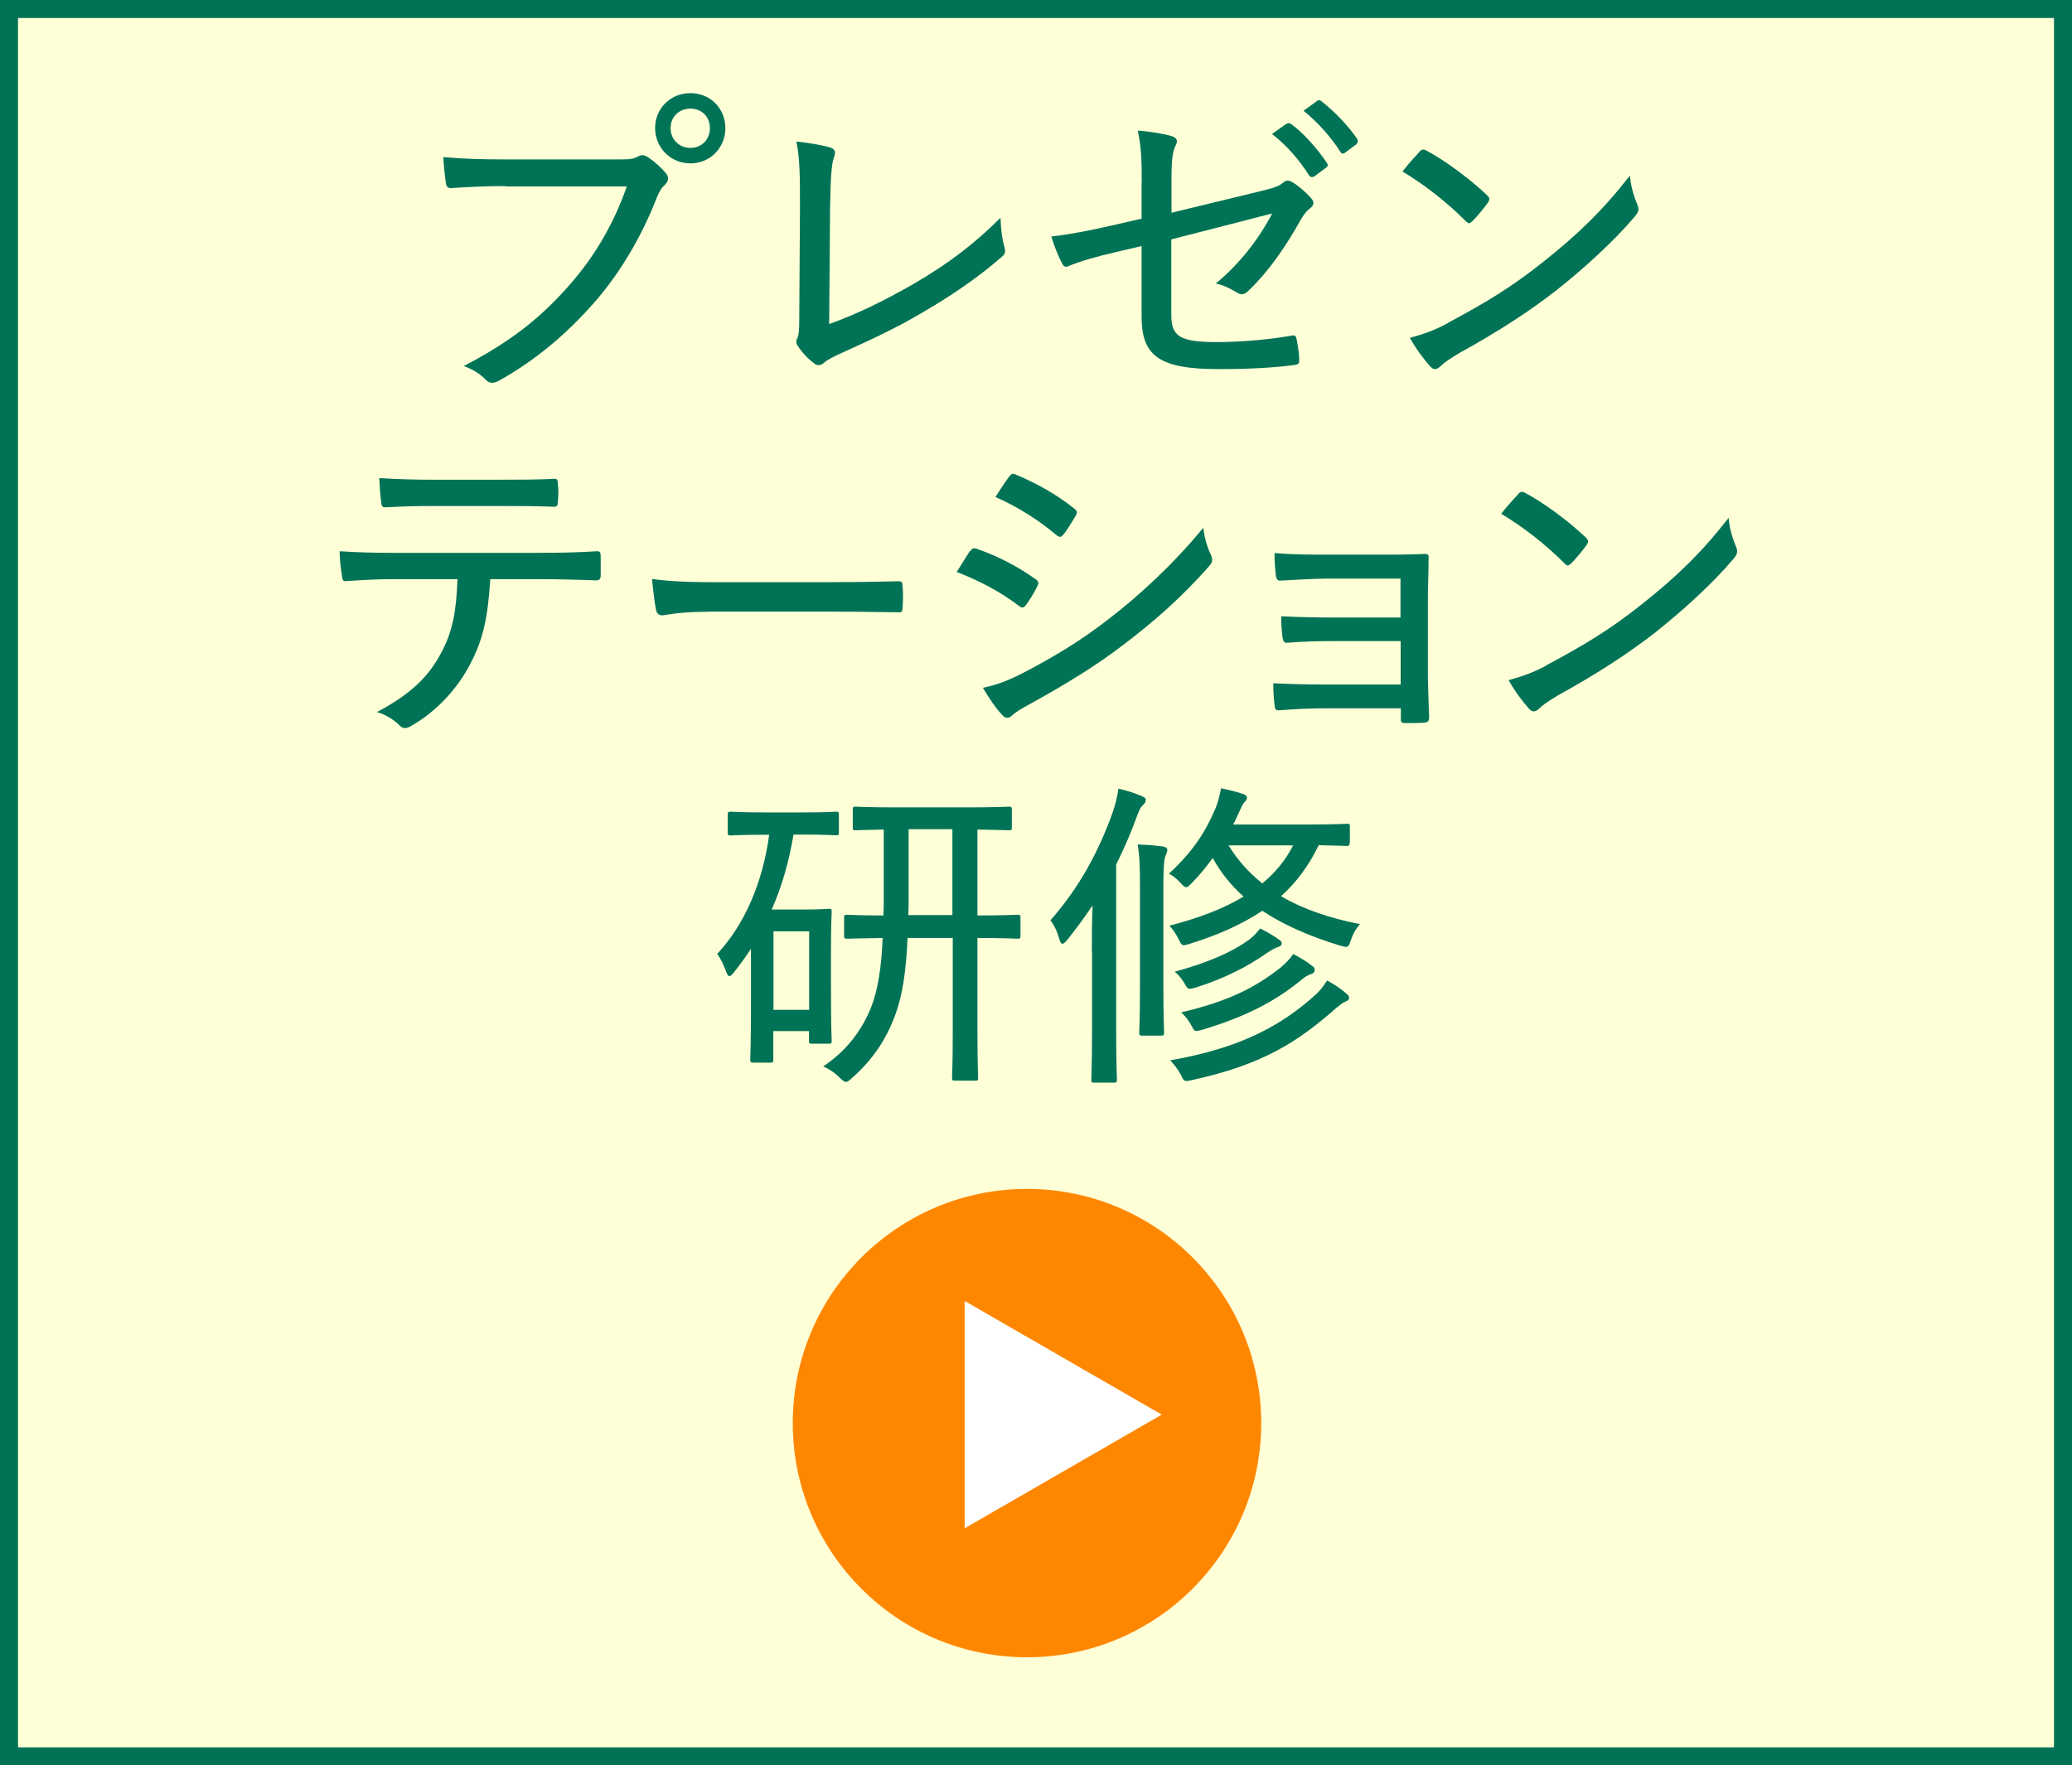 <?xml version="1.0" encoding="UTF-8"?>
<svg id="_レイヤー_1" data-name="レイヤー 1" xmlns="http://www.w3.org/2000/svg" viewBox="0 0 115 98">
  <rect x="0" y="0" width="115" height="98" fill="#333333" stroke="none"/>
  <defs>
    <style>
      .cls-1 {
        fill: #fff;
      }

      .cls-2 {
        fill: #007357;
      }

      .cls-3 {
        fill: #ffffd7;
        stroke: #007357;
        stroke-miterlimit: 10;
      }

      .cls-4 {
        fill: #ff8700;
      }
    </style>
  </defs>
  <rect class="cls-3" x=".5" y=".5" width="114" height="97"/>
  <g>
    <path class="cls-2" d="M28.07,10.33c-1.12,0-2.12,.05-3.01,.11-.22,.02-.29-.09-.32-.32-.04-.31-.13-1.01-.13-1.4,.99,.09,1.98,.13,3.46,.13h6.39c.54,0,.72-.04,.94-.16,.18-.11,.36-.09,.54,.02,.38,.25,.76,.59,1.03,.92,.18,.23,.13,.45-.09,.65-.16,.14-.27,.32-.41,.65-.86,2.21-2.05,4.23-3.51,5.89-1.49,1.69-3.19,3.15-5.24,4.3-.29,.16-.54,.2-.76-.04-.29-.31-.72-.58-1.22-.76,2.63-1.37,4.27-2.68,5.85-4.48,1.37-1.55,2.45-3.35,3.2-5.49h-6.72Zm12.19-3.22c0,1.1-.85,1.96-1.94,1.96s-1.96-.86-1.96-1.96,.86-1.94,1.96-1.94,1.94,.85,1.94,1.94Zm-3.04,0c0,.63,.47,1.1,1.1,1.1s1.08-.47,1.08-1.1-.45-1.08-1.08-1.08-1.1,.45-1.1,1.08Z"/>
    <path class="cls-2" d="M46,18c1.58-.58,3.01-1.26,4.79-2.29,1.93-1.13,3.31-2.2,4.74-3.62,.02,.61,.09,1.19,.22,1.62,.07,.25,.04,.4-.14,.54-1.39,1.22-2.95,2.25-4.5,3.15-1.37,.81-2.77,1.46-4.41,2.2-.43,.2-.77,.36-.97,.54-.18,.16-.38,.18-.56,.02-.31-.23-.63-.56-.88-.94-.13-.16-.11-.31-.02-.49,.07-.18,.09-.45,.09-.97l.04-6.21c0-1.69,0-2.74-.2-3.69,.76,.07,1.58,.23,1.91,.34,.25,.09,.29,.23,.16,.59-.11,.31-.18,1.1-.2,2.83l-.05,6.37Z"/>
    <path class="cls-2" d="M63.37,10.15c0-1.37-.04-2.03-.22-2.9,.72,.05,1.46,.18,1.89,.31,.31,.09,.34,.29,.2,.54-.16,.32-.22,.79-.22,1.8v1.91l4.99-1.21c.81-.2,.97-.27,1.22-.47,.16-.14,.31-.13,.49-.02,.32,.18,.76,.56,1.04,.88,.22,.22,.16,.43-.07,.59-.22,.18-.34,.36-.49,.61-.83,1.48-1.75,2.84-2.9,3.94-.22,.22-.4,.27-.65,.11-.38-.23-.74-.41-1.17-.5,1.35-1.12,2.39-2.48,3.13-3.89l-5.6,1.44v4.21c0,1.15,.45,1.49,2.5,1.49,1.51,0,3.06-.16,4.18-.36,.23-.04,.25,.05,.29,.29,.07,.36,.13,.76,.13,1.1,0,.18-.09,.23-.32,.25-1.03,.13-2.25,.22-4.18,.22-3.28,0-4.25-.74-4.25-2.92v-3.91l-1.37,.32c-1.17,.27-2.02,.52-2.63,.77-.23,.11-.32,.07-.43-.16-.2-.38-.45-1.01-.58-1.46,1.1-.13,2.05-.32,3.35-.61l1.66-.38v-2.02Zm8.05-3.28c.09-.05,.14-.05,.25,.02,.67,.49,1.44,1.35,1.98,2.16,.07,.11,.05,.18-.04,.25l-.67,.5c-.11,.05-.2,.04-.27-.04-.56-.9-1.28-1.71-2.07-2.32l.81-.58Zm1.66-1.26c.09-.07,.16-.07,.25,0,.74,.58,1.51,1.37,2,2.11,.05,.09,.05,.18-.05,.29l-.63,.47c-.11,.07-.18,.07-.25-.04-.5-.79-1.22-1.62-2.05-2.29l.74-.54Z"/>
    <path class="cls-2" d="M78.79,8.41c.14-.14,.25-.13,.4-.04,.97,.52,2.3,1.48,3.35,2.47,.14,.14,.16,.22,.05,.4-.2,.29-.67,.85-.86,1.03-.16,.14-.2,.18-.36,.02-1.08-1.08-2.3-2.03-3.53-2.77,.31-.4,.68-.81,.95-1.1Zm1.58,9.51c2.05-1.1,3.46-1.94,5.19-3.31,2-1.58,3.37-2.9,4.9-4.86,.07,.67,.22,1.12,.4,1.57,.13,.29,.11,.43-.16,.74-1.1,1.3-2.67,2.74-4.27,4.02-1.53,1.19-3.21,2.29-5.42,3.51-.63,.38-.92,.59-1.08,.76-.2,.18-.36,.2-.56-.02-.34-.38-.77-.95-1.12-1.57,.79-.23,1.35-.41,2.12-.83Z"/>
    <path class="cls-2" d="M27.21,32.16c-.13,2.07-.38,3.31-1.1,4.68-.74,1.44-1.91,2.65-3.19,3.4-.29,.18-.5,.27-.72,.05-.31-.31-.79-.63-1.28-.76,1.78-.95,2.81-1.87,3.55-3.26,.67-1.22,.86-2.41,.92-4.12h-3.53c-.9,0-1.82,.05-2.65,.11-.18,.02-.22-.09-.23-.31-.07-.38-.13-.95-.13-1.35,1.03,.07,1.98,.09,3.01,.09h7.9c1.31,0,2.29-.02,3.38-.09,.16,0,.2,.07,.2,.31v1.04c0,.2-.09,.27-.25,.27-1.01-.04-2.12-.07-3.31-.07h-2.57Zm-3.22-4.07c-.81,0-1.64,.02-2.56,.07-.22,.02-.25-.07-.27-.27-.05-.34-.09-.88-.11-1.35,1.15,.07,2.12,.09,2.94,.09h3.73c.97,0,2.11,0,3.04-.05,.16-.02,.2,.07,.2,.27,.04,.32,.04,.68,0,.99,0,.23-.04,.29-.22,.29-.97-.04-2.07-.04-3.03-.04h-3.73Z"/>
    <path class="cls-2" d="M39.29,33.96c-1.66,0-2.39,.2-2.52,.2-.2,0-.31-.09-.36-.31-.07-.34-.16-1.04-.22-1.71,1.13,.16,2.3,.18,3.94,.18h5.64c1.3,0,2.65-.02,4.03-.05,.23-.02,.29,.04,.29,.23,.04,.38,.04,.86,0,1.26,0,.2-.05,.25-.29,.23-1.35-.02-2.68-.04-3.94-.04h-6.57Z"/>
    <path class="cls-2" d="M53.85,30.59c.09-.13,.18-.18,.32-.14,1.24,.43,2.3,.99,3.29,1.69,.2,.13,.2,.23,.11,.41-.16,.34-.41,.74-.63,1.04-.13,.16-.22,.18-.38,.05-1.06-.81-2.21-1.4-3.46-1.89,.32-.5,.58-.94,.74-1.17Zm2.83,6.82c1.69-.88,3.24-1.78,4.95-3.12,1.49-1.15,3.44-2.9,5.15-4.99,.09,.59,.18,.97,.43,1.51,.11,.23,.09,.41-.09,.61-1.58,1.78-2.99,3.01-4.7,4.32-1.58,1.22-3.31,2.27-5.31,3.37-.41,.23-.76,.43-.94,.61-.2,.2-.4,.16-.56-.05-.32-.32-.72-.92-1.06-1.49,.68-.14,1.28-.34,2.12-.77Zm-.67-10.95c.13-.16,.18-.2,.38-.11,1.12,.47,2.27,1.1,3.24,1.89,.18,.13,.16,.23,.07,.4-.2,.32-.49,.83-.72,1.08-.12,.13-.23,.09-.38-.04-.92-.79-2.18-1.58-3.35-2.09,.22-.34,.5-.79,.76-1.13Z"/>
    <path class="cls-2" d="M77.76,32.12h-4.05c-.81,0-1.85,.07-2.63,.11-.16,.02-.25-.07-.27-.32-.04-.34-.07-.7-.07-1.21,1.01,.09,1.84,.09,2.95,.09h3.01c.77,0,1.64,0,2.36-.04,.22,0,.25,.07,.23,.25,0,.79-.04,1.55-.04,2.29v3.96c0,.74,.04,1.64,.07,2.56,0,.23-.07,.29-.31,.31s-.72,.02-.99,.02c-.23,0-.27-.04-.27-.23v-.59h-4.2c-.79,0-1.67,.04-2.56,.11-.18,.02-.23-.05-.25-.31-.04-.29-.07-.74-.07-1.19,.99,.05,1.98,.07,2.93,.07h4.14v-2.41h-3.75c-.74,0-1.73,.02-2.52,.09-.2,.02-.25-.07-.29-.32-.04-.29-.07-.7-.07-1.15,1.01,.05,1.87,.07,2.86,.07h3.76v-2.14Z"/>
    <path class="cls-2" d="M84.27,27.41c.14-.14,.25-.13,.4-.04,.97,.52,2.3,1.48,3.35,2.47,.14,.14,.16,.22,.05,.4-.2,.29-.67,.85-.86,1.03-.16,.14-.2,.18-.36,.02-1.08-1.08-2.3-2.03-3.53-2.77,.31-.4,.68-.81,.96-1.1Zm1.58,9.51c2.05-1.1,3.46-1.94,5.19-3.31,2-1.58,3.37-2.9,4.9-4.86,.07,.67,.22,1.12,.4,1.57,.13,.29,.11,.43-.16,.74-1.1,1.3-2.67,2.74-4.27,4.02-1.53,1.19-3.21,2.29-5.42,3.51-.63,.38-.92,.59-1.08,.76-.2,.18-.36,.2-.56-.02-.34-.38-.77-.95-1.12-1.57,.79-.23,1.35-.41,2.12-.83Z"/>
    <path class="cls-2" d="M40.39,45.22c0-.14,.02-.16,.18-.16,.09,0,.54,.04,1.89,.04h2.05c1.37,0,1.78-.04,1.89-.04,.14,0,.16,.02,.16,.16v.99c0,.14-.02,.16-.16,.16-.11,0-.52-.04-1.89-.04h-.47c-.25,1.51-.65,2.9-1.21,4.16h1.84c.86,0,1.22-.04,1.33-.04,.14,0,.16,.02,.16,.16,0,.11-.04,.61-.04,2.29v1.62c0,2.68,.04,3.15,.04,3.26,0,.14-.02,.16-.16,.16h-.94c-.14,0-.16-.02-.16-.16v-.54h-1.98v1.57c0,.16-.02,.18-.16,.18h-.94c-.16,0-.18-.02-.18-.18,0-.11,.04-.65,.04-3.37v-2.77c-.29,.45-.61,.88-.94,1.3-.11,.14-.2,.22-.25,.22-.07,0-.13-.09-.18-.23-.13-.36-.29-.7-.5-1.01,1.51-1.62,2.52-3.94,2.88-6.61h-.23c-1.35,0-1.8,.04-1.89,.04-.16,0-.18-.02-.18-.16v-.99Zm2.54,6.48v4.36h1.98v-4.36h-1.98Zm7.44,.36c-.07,1.82-.29,3.22-.67,4.25-.5,1.37-1.24,2.5-2.43,3.55-.14,.13-.23,.2-.32,.2s-.18-.07-.34-.23c-.29-.29-.61-.5-.92-.63,1.28-.86,2.12-1.96,2.65-3.26,.38-.95,.58-2.21,.65-3.87-1.37,.02-1.89,.04-1.96,.04-.16,0-.18-.02-.18-.16v-1.01c0-.14,.02-.16,.18-.16,.07,0,.59,.04,2,.04,.02-.29,.02-.59,.02-.92v-3.85c-1.1,.02-1.51,.04-1.58,.04-.12,0-.14-.02-.14-.14v-.99c0-.16,.02-.18,.14-.18,.09,0,.65,.04,2.3,.04h3.91c1.66,0,2.21-.04,2.32-.04,.14,0,.16,.02,.16,.18v.99c0,.13-.02,.14-.16,.14-.09,0-.56-.02-1.75-.04v4.77c1.57,0,2.12-.04,2.21-.04,.16,0,.18,.02,.18,.16v1.01c0,.14-.02,.16-.18,.16-.09,0-.65-.04-2.21-.04v5.06c0,2.05,.04,2.59,.04,2.7,0,.14-.02,.16-.16,.16h-1.13c-.14,0-.16-.02-.16-.16,0-.11,.04-.65,.04-2.7v-5.06h-2.49Zm2.49-1.26v-4.77h-2.43v3.85c0,.32,0,.63-.02,.92h2.45Z"/>
    <path class="cls-2" d="M60.6,52.85c0-.7,0-1.69,.04-2.59-.43,.65-.9,1.28-1.4,1.91-.11,.13-.2,.22-.27,.22s-.13-.09-.18-.27c-.11-.41-.29-.77-.49-1.03,1.6-1.82,2.68-3.8,3.49-6.09,.14-.43,.23-.85,.29-1.22,.47,.11,.86,.23,1.28,.41,.16,.07,.23,.11,.23,.22,0,.13-.05,.18-.16,.29-.13,.11-.2,.27-.36,.7-.32,.88-.7,1.75-1.12,2.59v9.16c0,1.84,.04,2.7,.04,2.79,0,.14-.02,.16-.18,.16h-1.08c-.14,0-.16-.02-.16-.16,0-.11,.04-.95,.04-2.79v-4.3Zm2.67-3.67c0-1.15-.02-1.66-.13-2.3,.58,.02,.94,.05,1.4,.11,.14,.02,.25,.09,.25,.18,0,.11-.05,.22-.11,.36-.07,.2-.11,.58-.11,1.64v5.69c0,1.62,.04,2.34,.04,2.45,0,.16-.02,.18-.18,.18h-1.04c-.14,0-.16-.02-.16-.18,0-.11,.04-.83,.04-2.45v-5.67Zm11.63-2.38c0,.14-.02,.16-.16,.16-.09,0-.5-.02-1.55-.04-.54,1.12-1.22,2.05-2.09,2.83,1.22,.72,2.7,1.22,4.38,1.55-.22,.25-.38,.52-.5,.88-.14,.43-.16,.43-.58,.32-1.71-.52-3.15-1.15-4.34-1.94-1.15,.77-2.52,1.37-4.05,1.84-.41,.13-.41,.11-.61-.29-.16-.32-.32-.54-.5-.72,1.57-.41,2.97-.92,4.12-1.62-.68-.61-1.26-1.31-1.71-2.14-.34,.47-.72,.94-1.17,1.4-.14,.14-.22,.22-.31,.22s-.16-.07-.32-.25c-.2-.22-.4-.38-.63-.5,1.31-1.21,2.02-2.3,2.58-3.62,.12-.29,.23-.68,.31-1.12,.43,.09,.83,.18,1.24,.32,.11,.04,.2,.11,.2,.22,0,.09-.07,.16-.14,.23-.09,.09-.18,.29-.34,.65-.09,.2-.18,.4-.29,.59h4.2c1.51,0,2.02-.04,2.12-.04,.14,0,.16,.02,.16,.14v.92Zm-1.85,8.39c.27-.25,.43-.5,.61-.76,.4,.22,.76,.45,1.08,.74,.09,.07,.14,.13,.14,.23,0,.09-.09,.16-.2,.2-.14,.05-.32,.2-.52,.36-2.14,1.89-4.1,3.15-8.01,4-.41,.09-.43,.09-.59-.25-.18-.36-.38-.59-.61-.85,3.87-.67,6.16-1.91,8.1-3.67Zm-2.05-3.02c.11,.07,.14,.13,.14,.22,0,.07-.07,.14-.2,.18-.14,.04-.34,.14-.63,.34-1.01,.7-2.23,1.37-3.94,1.91-.16,.05-.27,.07-.34,.07-.11,0-.16-.07-.27-.27-.16-.27-.34-.5-.56-.68,1.93-.52,3.24-1.13,4.09-1.75,.29-.2,.5-.45,.65-.65,.4,.2,.76,.41,1.06,.63Zm.11,1.51c.27-.22,.52-.5,.67-.72,.41,.22,.74,.41,1.06,.67,.11,.07,.13,.13,.13,.22,0,.07-.04,.16-.14,.2-.18,.05-.4,.16-.68,.41-1.42,1.15-3.02,1.98-5.4,2.7-.16,.05-.27,.07-.34,.07-.13,0-.16-.07-.27-.27-.16-.31-.36-.56-.58-.76,2.68-.63,4.14-1.4,5.56-2.52Zm-2.92-6.75c.49,.81,1.12,1.51,1.87,2.11,.7-.58,1.28-1.26,1.71-2.11h-3.58Z"/>
  </g>
  <g>
    <circle class="cls-4" cx="57" cy="79" r="13"/>
    <polygon class="cls-1" points="53.54 72.22 53.54 84.84 64.48 78.53 53.54 72.22"/>
  </g>
</svg>